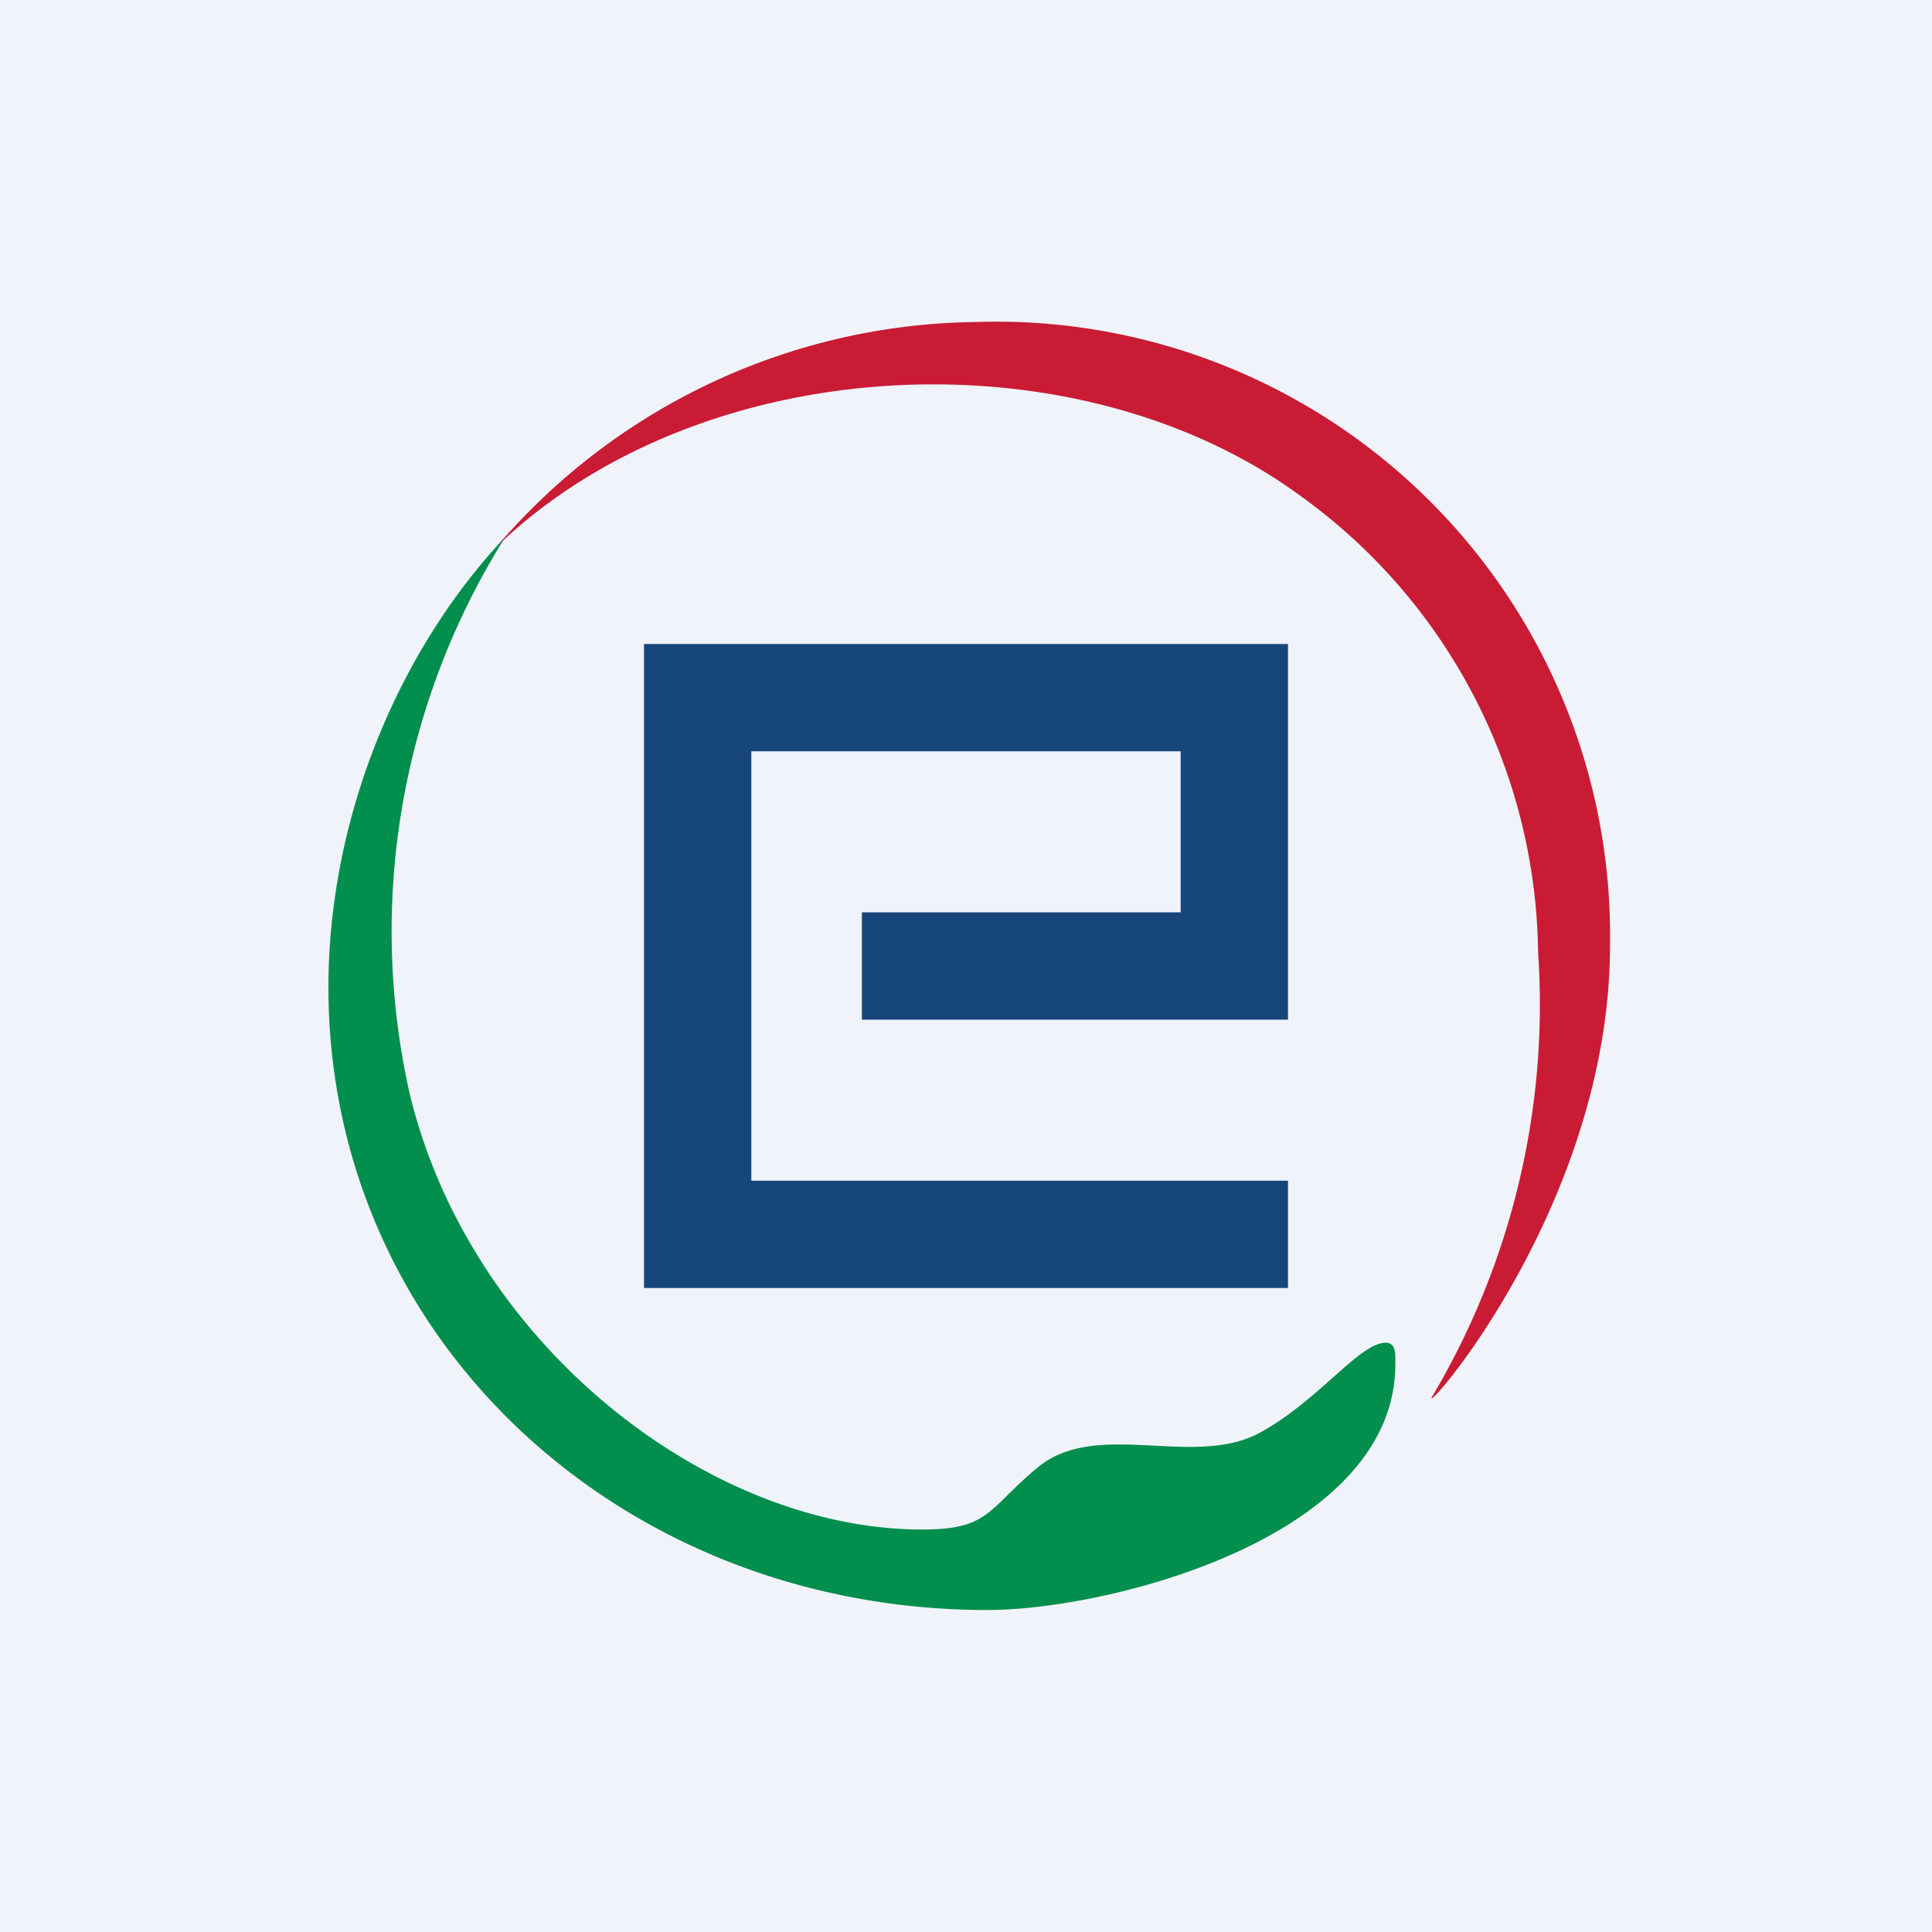 <!-- by TradingView --><svg xmlns="http://www.w3.org/2000/svg" width="18" height="18" viewBox="0 0 18 18"><path fill="#F0F3FA" d="M0 0h18v18H0z"/><path d="M12 12v-1H7V7h4v1.5H8.03v1H12V6H6v6h6z" fill="#17467B"/><path d="M8.6 14.25c.62 0 .6-.19 1.07-.58.56-.46 1.48.03 2.1-.34.53-.3.9-.82 1.14-.82.1 0 .09.11.09.2C13 14.32 10.34 15 9.2 15c-3.42 0-6.14-2.53-6.14-5.8 0-1.58.65-3.14 1.65-4.2a6.9 6.9 0 0 0-.9 5.16c.55 2.35 2.78 4.09 4.78 4.09z" fill="#028E4C"/><path d="M9.09 3A5.72 5.72 0 0 1 15 8.81c0 2.46-1.83 4.48-1.65 4.19a7.15 7.15 0 0 0 .98-4.13 5.31 5.31 0 0 0-2.2-4.24c-2.1-1.55-5.6-1.37-7.5.46A5.96 5.96 0 0 1 9.1 3z" fill="#C91B34"/></svg>